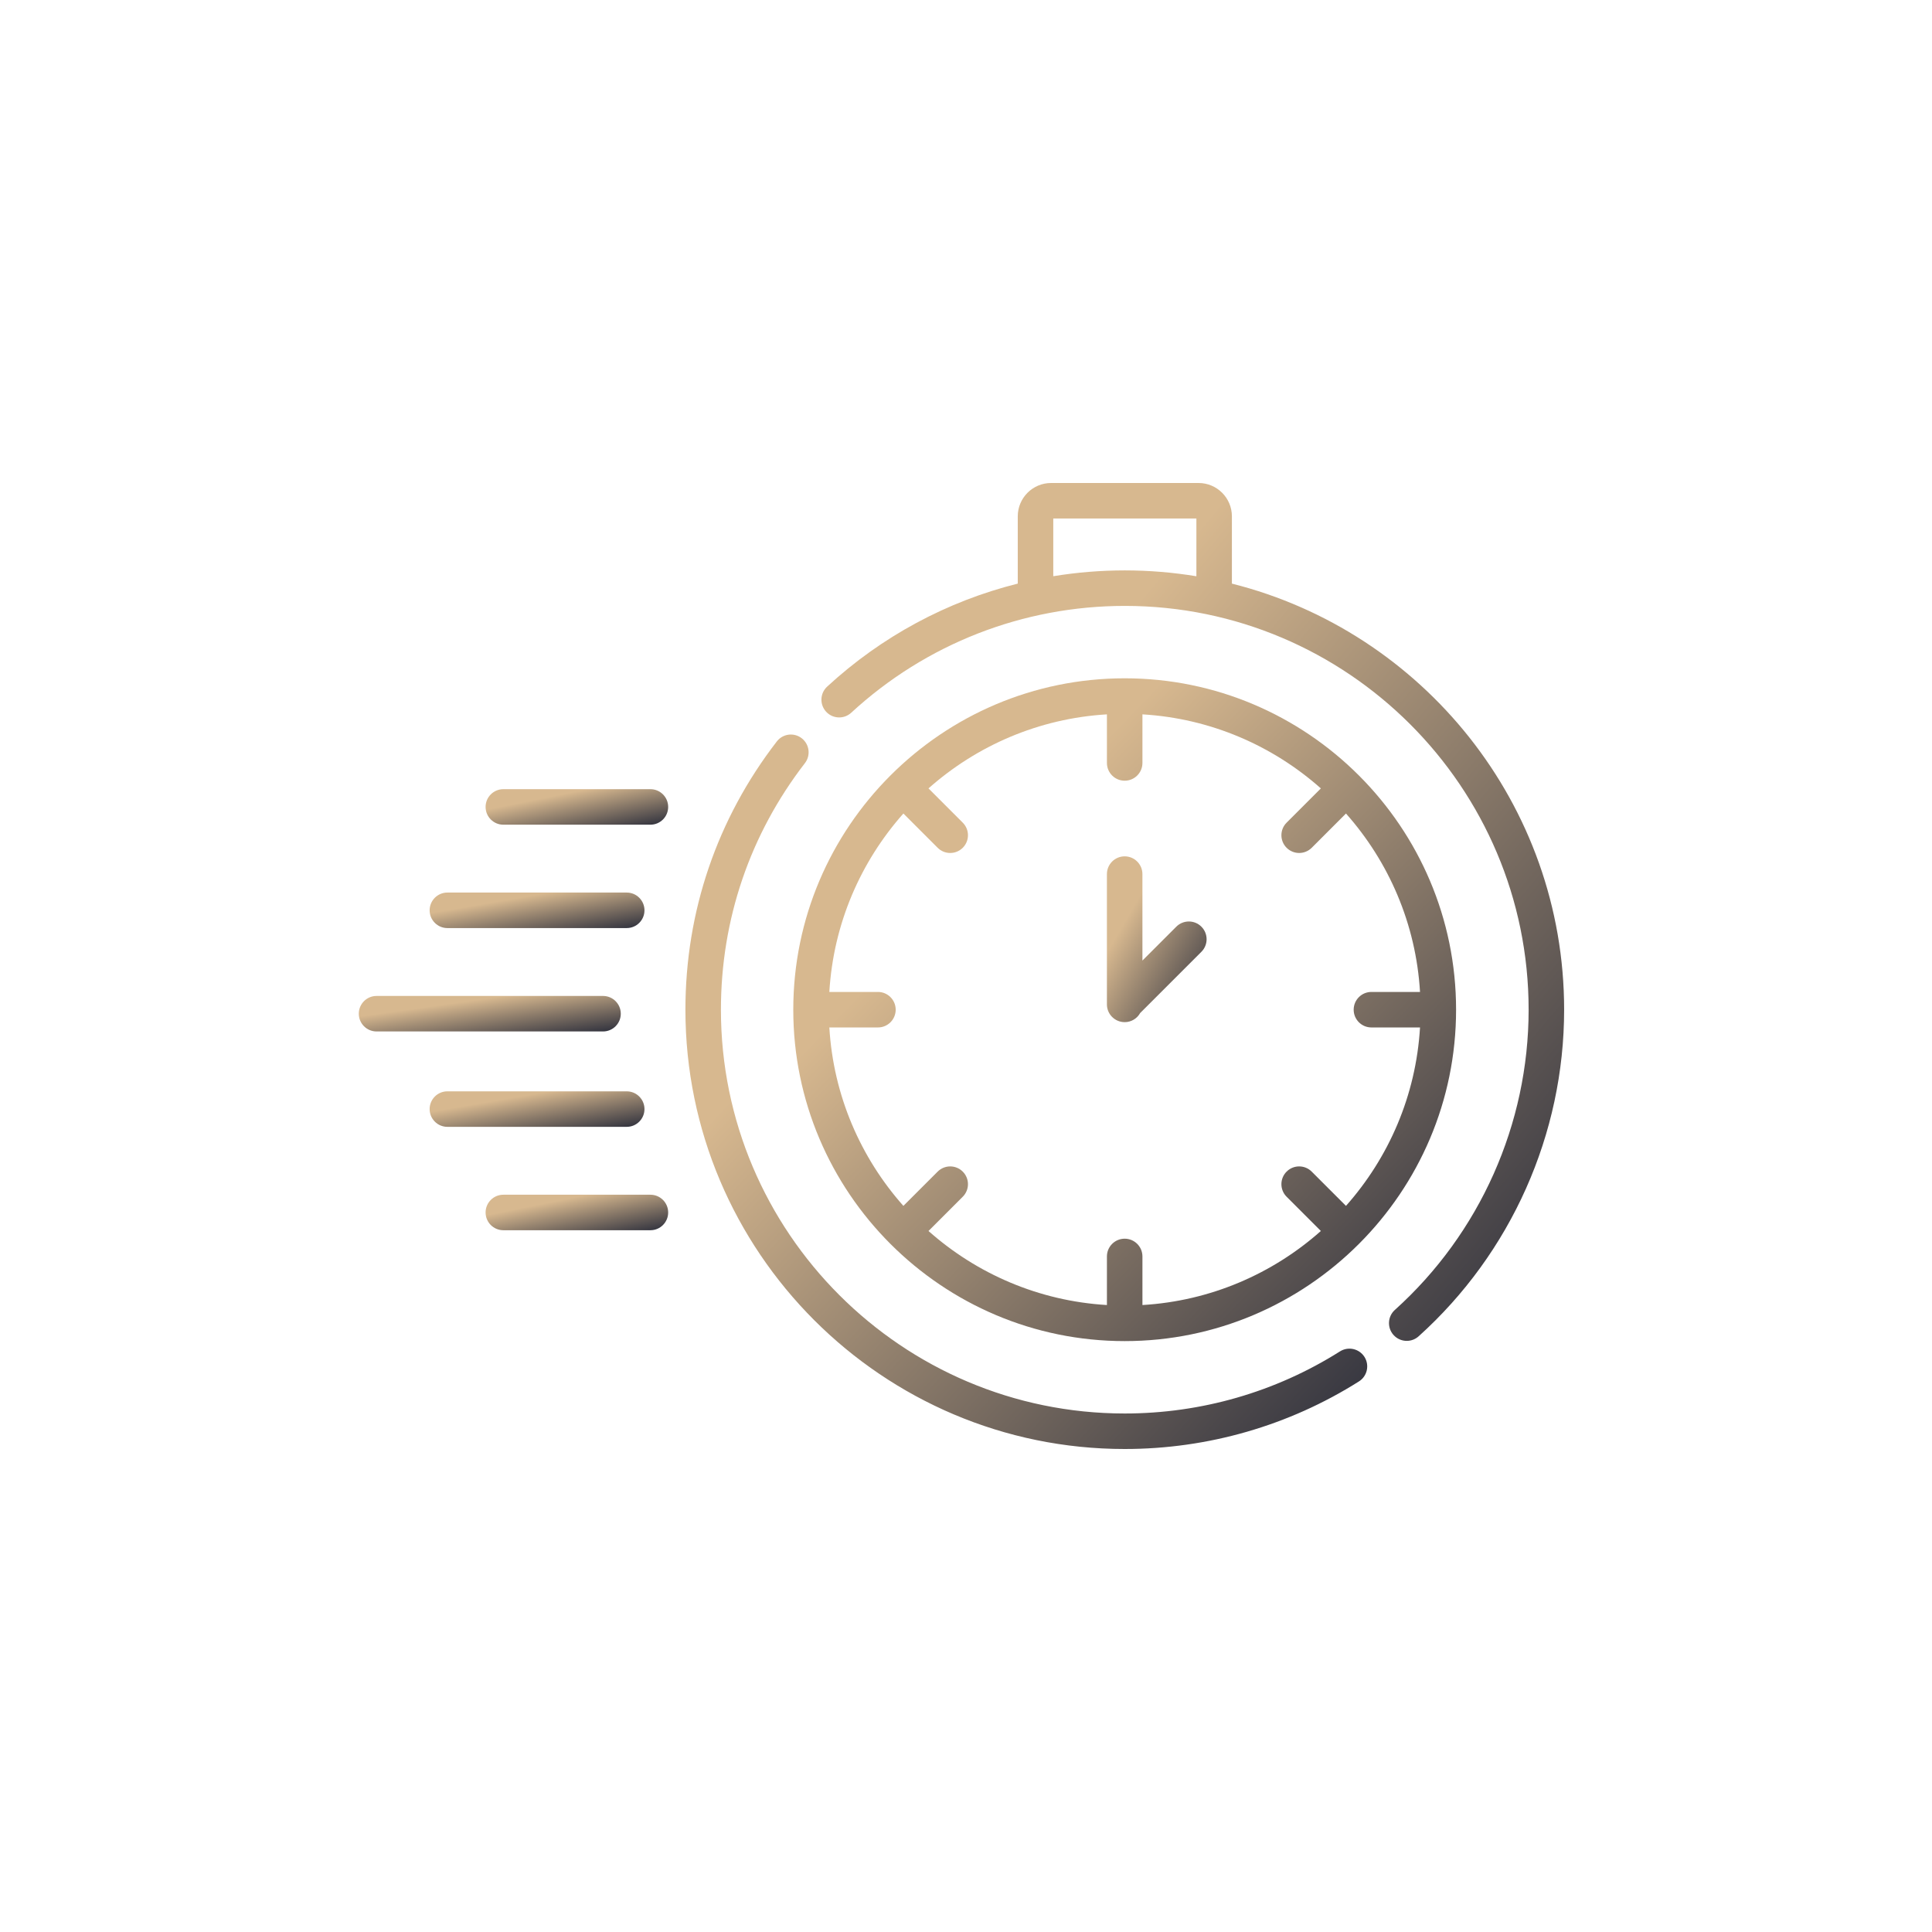 <svg width="140" height="140" viewBox="0 0 140 140" fill="none" xmlns="http://www.w3.org/2000/svg">
<path d="M81.499 97.181C94.74 97.181 105.513 86.408 105.513 73.167C105.513 59.925 94.74 49.152 81.499 49.152C68.257 49.152 57.484 59.925 57.484 73.167C57.484 86.408 68.257 97.181 81.499 97.181ZM63.619 71.88H60.097C60.391 66.935 62.368 62.437 65.463 58.95L67.946 61.433C68.197 61.684 68.526 61.81 68.856 61.81C69.185 61.81 69.514 61.684 69.765 61.433C70.268 60.931 70.268 60.116 69.765 59.614L67.282 57.131C70.769 54.036 75.267 52.059 80.212 51.765V55.287C80.212 55.997 80.788 56.573 81.499 56.573C82.209 56.573 82.785 55.997 82.785 55.287V51.765C87.73 52.059 92.228 54.036 95.715 57.131L93.232 59.614C92.73 60.116 92.73 60.931 93.232 61.433C93.483 61.684 93.812 61.81 94.142 61.81C94.471 61.81 94.8 61.684 95.052 61.433L97.534 58.95C100.629 62.437 102.606 66.935 102.9 71.88H99.378C98.668 71.88 98.092 72.456 98.092 73.166C98.092 73.877 98.668 74.453 99.378 74.453H102.9C102.606 79.398 100.629 83.896 97.534 87.383L95.051 84.9C94.549 84.397 93.734 84.397 93.232 84.9C92.73 85.402 92.73 86.217 93.232 86.719L95.715 89.202C92.228 92.297 87.73 94.274 82.785 94.568V91.046C82.785 90.336 82.209 89.76 81.499 89.76C80.788 89.76 80.212 90.336 80.212 91.046V94.568C75.267 94.274 70.769 92.297 67.282 89.202L69.765 86.719C70.268 86.217 70.268 85.402 69.765 84.9C69.263 84.397 68.448 84.398 67.946 84.9L65.463 87.383C62.368 83.896 60.391 79.398 60.097 74.453H63.619C64.329 74.453 64.905 73.877 64.905 73.166C64.905 72.456 64.329 71.88 63.619 71.88Z" fill="url(#paint0_linear_32_2429)"/>
<path d="M97.1 97.927C92.437 100.871 87.043 102.427 81.501 102.427C65.367 102.427 52.241 89.301 52.241 73.167C52.241 66.635 54.346 60.456 58.327 55.3C58.761 54.738 58.657 53.93 58.095 53.495C57.533 53.061 56.725 53.165 56.291 53.728C51.958 59.339 49.668 66.06 49.668 73.167C49.668 90.72 63.948 105 81.501 105C87.53 105 93.4 103.307 98.474 100.103C99.075 99.724 99.254 98.929 98.875 98.328C98.495 97.728 97.701 97.548 97.1 97.927Z" fill="url(#paint1_linear_32_2429)"/>
<path d="M89.268 42.291V37.414C89.268 36.083 88.185 35 86.854 35H76.165C74.834 35 73.751 36.083 73.751 37.414V42.29C68.635 43.571 63.888 46.114 59.938 49.756C59.416 50.238 59.383 51.051 59.864 51.574C60.346 52.096 61.16 52.129 61.682 51.648C67.097 46.655 74.139 43.906 81.509 43.906C97.644 43.906 110.77 57.032 110.77 73.167C110.77 81.448 107.237 89.378 101.077 94.922C100.549 95.397 100.506 96.211 100.981 96.739C101.235 97.021 101.586 97.165 101.938 97.165C102.244 97.165 102.552 97.056 102.798 96.835C109.499 90.803 113.343 82.176 113.343 73.166C113.343 58.289 103.083 45.764 89.268 42.291ZM76.324 41.755V37.573H86.695V41.758C85.007 41.48 83.275 41.333 81.51 41.333C79.759 41.333 78.025 41.476 76.324 41.755Z" fill="url(#paint2_linear_32_2429)"/>
<path d="M81.498 74.068C81.98 74.068 82.4 73.802 82.62 73.408L87.058 68.971C87.56 68.468 87.56 67.654 87.058 67.151C86.556 66.649 85.741 66.649 85.239 67.151L82.784 69.606V63.341C82.784 62.63 82.208 62.054 81.497 62.054C80.787 62.054 80.211 62.63 80.211 63.341V72.781C80.211 73.492 80.787 74.068 81.498 74.068Z" fill="url(#paint3_linear_32_2429)"/>
<path d="M44.984 73.457C44.984 72.746 44.408 72.17 43.697 72.17H27.287C26.576 72.17 26 72.746 26 73.457C26 74.167 26.576 74.743 27.287 74.743H43.697C44.408 74.743 44.984 74.168 44.984 73.457Z" fill="url(#paint4_linear_32_2429)"/>
<path d="M32.419 67.251H45.415C46.125 67.251 46.701 66.675 46.701 65.965C46.701 65.254 46.125 64.678 45.415 64.678H32.419C31.709 64.678 31.133 65.254 31.133 65.965C31.133 66.675 31.709 67.251 32.419 67.251Z" fill="url(#paint5_linear_32_2429)"/>
<path d="M47.132 57.187H36.474C35.764 57.187 35.188 57.763 35.188 58.473C35.188 59.184 35.764 59.76 36.474 59.76H47.132C47.842 59.76 48.418 59.184 48.418 58.473C48.418 57.762 47.842 57.187 47.132 57.187Z" fill="url(#paint6_linear_32_2429)"/>
<path d="M46.701 80.368C46.701 79.658 46.125 79.082 45.414 79.082H32.419C31.709 79.082 31.133 79.658 31.133 80.368C31.133 81.079 31.709 81.655 32.419 81.655H45.415C46.125 81.655 46.701 81.079 46.701 80.368Z" fill="url(#paint7_linear_32_2429)"/>
<path d="M47.132 86.574H36.474C35.764 86.574 35.188 87.15 35.188 87.86C35.188 88.571 35.764 89.147 36.474 89.147H47.132C47.842 89.147 48.418 88.571 48.418 87.86C48.418 87.15 47.842 86.574 47.132 86.574Z" fill="url(#paint8_linear_32_2429)"/>
<defs>
<linearGradient id="paint0_linear_32_2429" x1="68.621" y1="49.392" x2="115.707" y2="94.916" gradientUnits="userSpaceOnUse">
<stop offset="0.17" stop-color="#D7B88F"/>
<stop offset="1" stop-color="#191F32"/>
</linearGradient>
<linearGradient id="paint1_linear_32_2429" x1="61.124" y1="53.486" x2="111.746" y2="100.191" gradientUnits="userSpaceOnUse">
<stop offset="0.17" stop-color="#D7B88F"/>
<stop offset="1" stop-color="#191F32"/>
</linearGradient>
<linearGradient id="paint2_linear_32_2429" x1="72.003" y1="35.311" x2="132.03" y2="85.556" gradientUnits="userSpaceOnUse">
<stop offset="0.17" stop-color="#D7B88F"/>
<stop offset="1" stop-color="#191F32"/>
</linearGradient>
<linearGradient id="paint3_linear_32_2429" x1="81.886" y1="62.114" x2="92.127" y2="68.068" gradientUnits="userSpaceOnUse">
<stop offset="0.17" stop-color="#D7B88F"/>
<stop offset="1" stop-color="#191F32"/>
</linearGradient>
<linearGradient id="paint4_linear_32_2429" x1="30.402" y1="72.183" x2="31.096" y2="77.134" gradientUnits="userSpaceOnUse">
<stop offset="0.17" stop-color="#D7B88F"/>
<stop offset="1" stop-color="#191F32"/>
</linearGradient>
<linearGradient id="paint5_linear_32_2429" x1="34.743" y1="64.691" x2="35.581" y2="69.596" gradientUnits="userSpaceOnUse">
<stop offset="0.17" stop-color="#D7B88F"/>
<stop offset="1" stop-color="#191F32"/>
</linearGradient>
<linearGradient id="paint6_linear_32_2429" x1="38.255" y1="57.199" x2="39.231" y2="62.051" gradientUnits="userSpaceOnUse">
<stop offset="0.17" stop-color="#D7B88F"/>
<stop offset="1" stop-color="#191F32"/>
</linearGradient>
<linearGradient id="paint7_linear_32_2429" x1="34.743" y1="79.095" x2="35.581" y2="83.999" gradientUnits="userSpaceOnUse">
<stop offset="0.17" stop-color="#D7B88F"/>
<stop offset="1" stop-color="#191F32"/>
</linearGradient>
<linearGradient id="paint8_linear_32_2429" x1="38.255" y1="86.587" x2="39.231" y2="91.438" gradientUnits="userSpaceOnUse">
<stop offset="0.17" stop-color="#D7B88F"/>
<stop offset="1" stop-color="#191F32"/>
</linearGradient>
</defs>
</svg>
